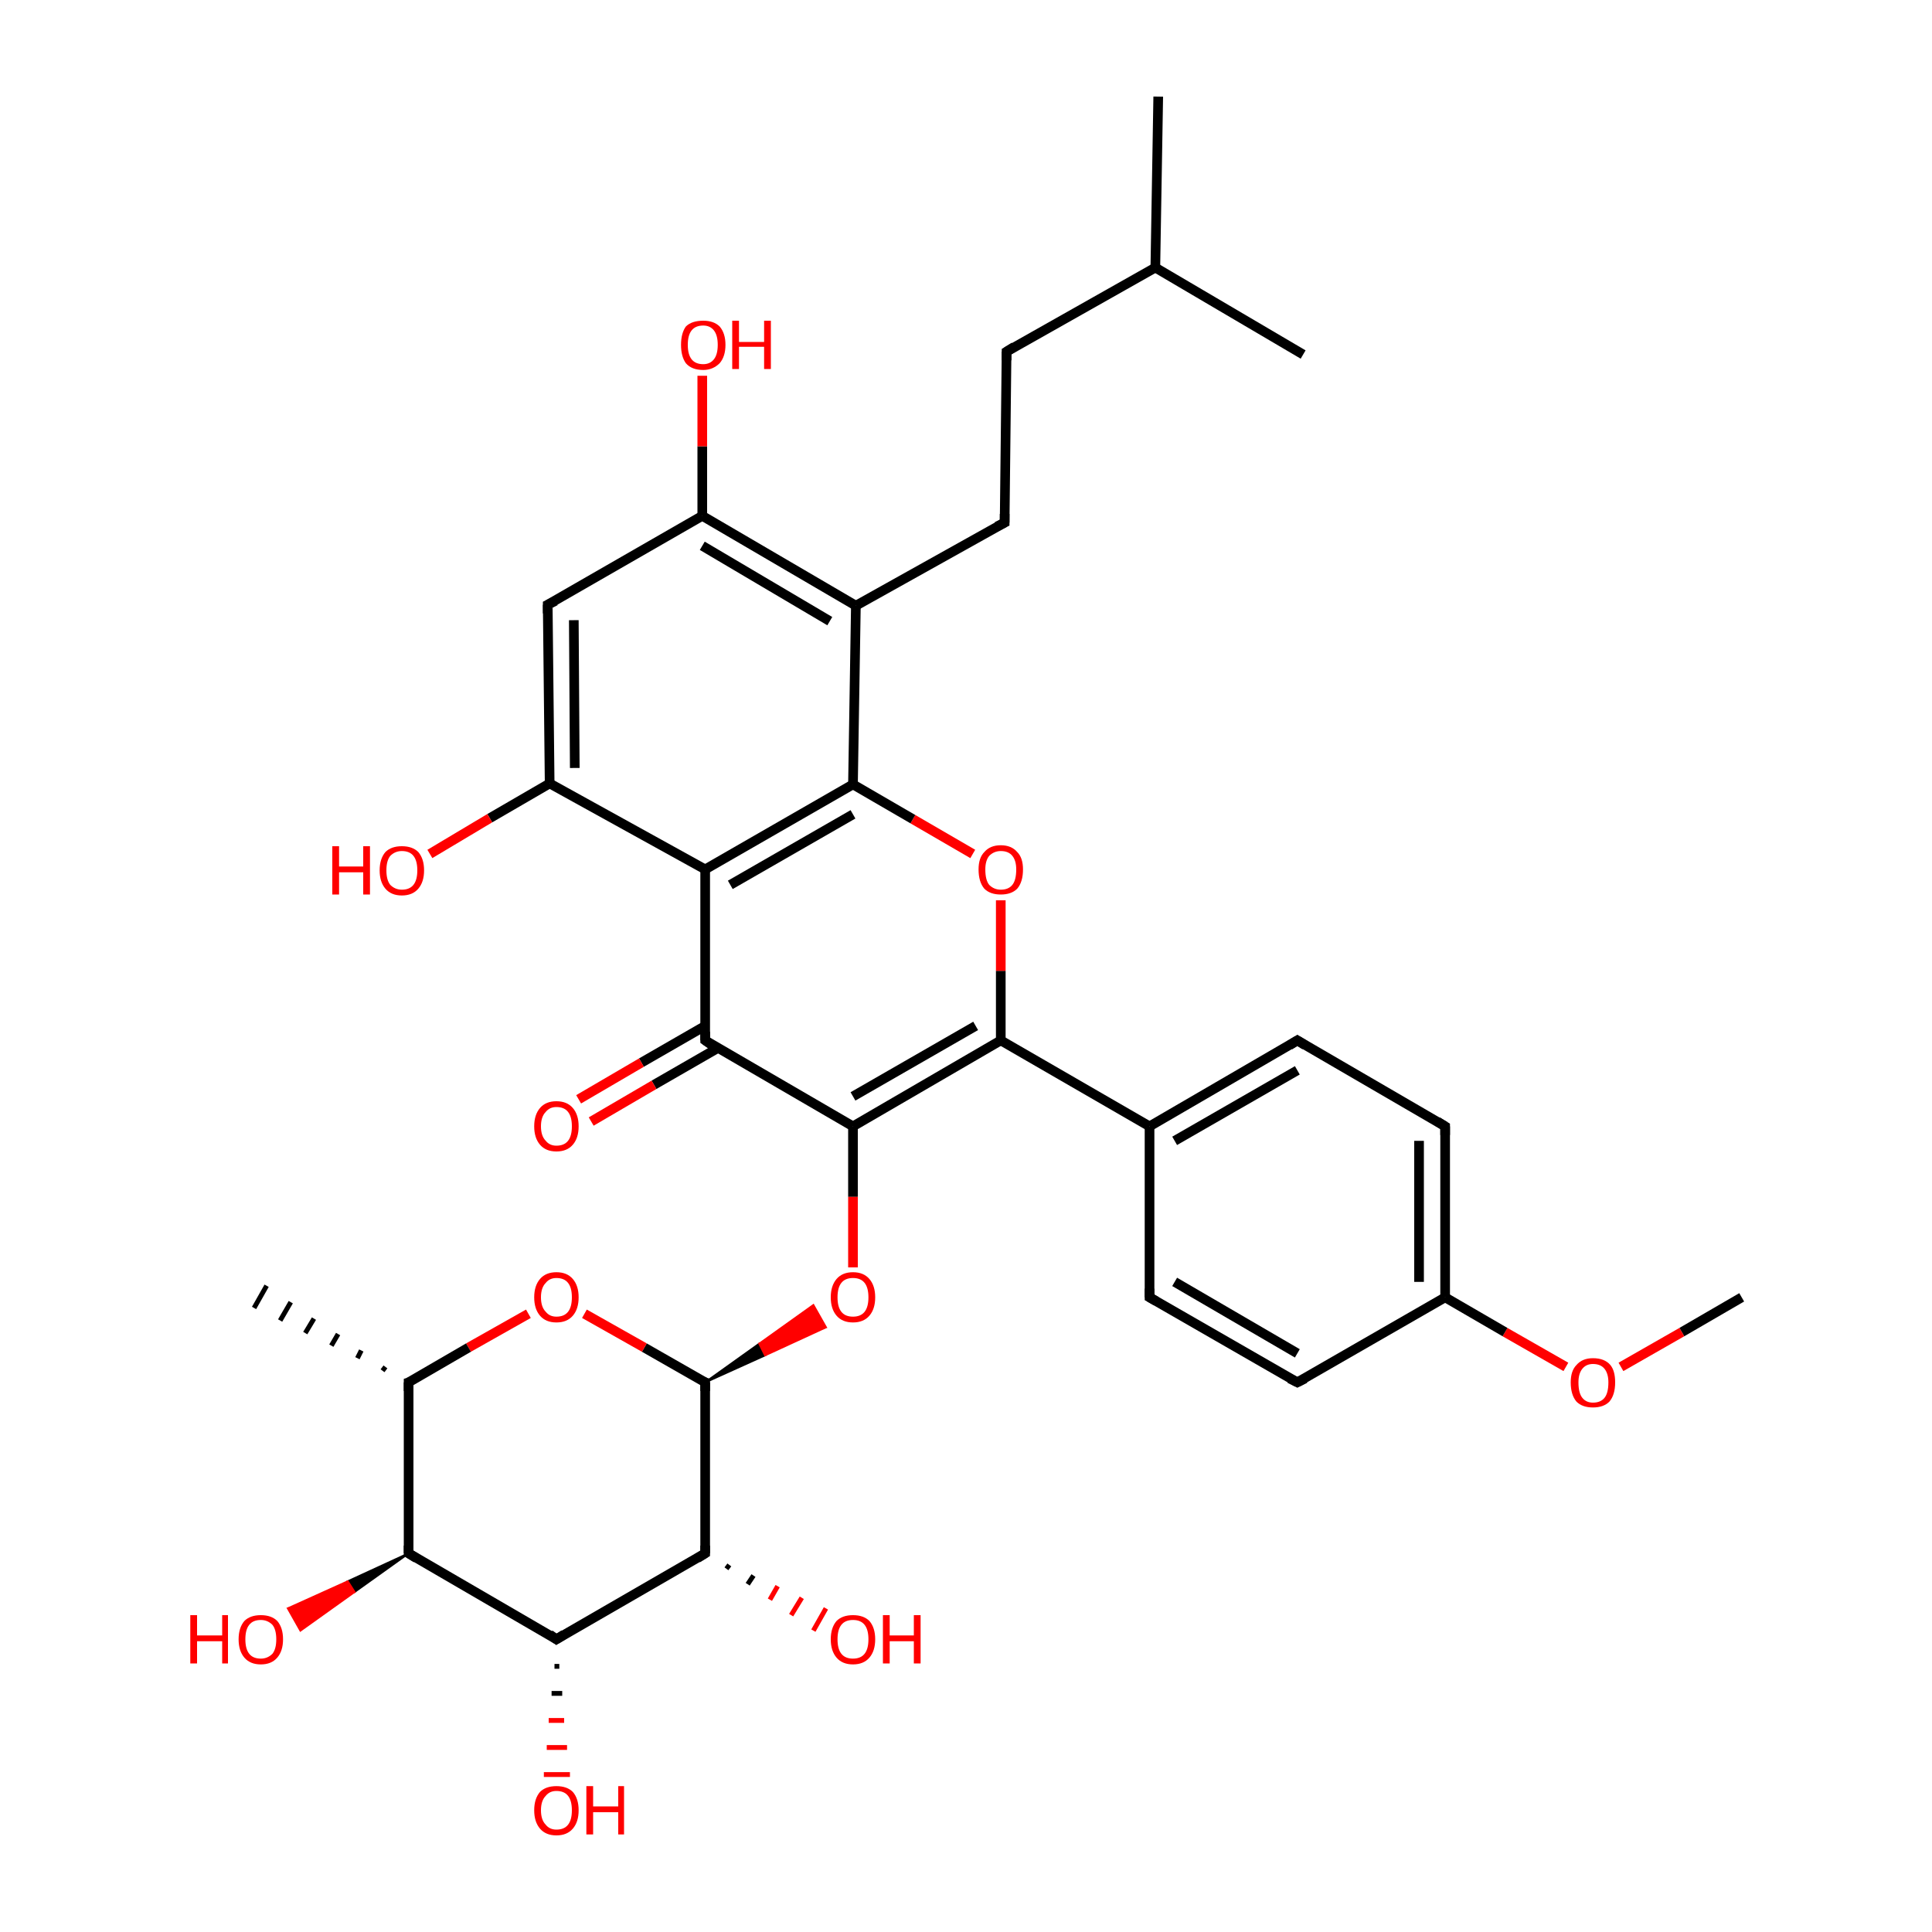 <?xml version='1.0' encoding='iso-8859-1'?>
<svg version='1.1' baseProfile='full'
              xmlns='http://www.w3.org/2000/svg'
                      xmlns:rdkit='http://www.rdkit.org/xml'
                      xmlns:xlink='http://www.w3.org/1999/xlink'
                  xml:space='preserve'
width='200px' height='200px' viewBox='0 0 200 200'>
<!-- END OF HEADER -->
<rect style='opacity:1.0;fill:#FFFFFF;stroke:none' width='200.0' height='200.0' x='0.0' y='0.0'> </rect>
<path class='bond-0 atom-0 atom-1' d='M 180.3,134.3 L 174.1,137.9' style='fill:none;fill-rule:evenodd;stroke:#000000;stroke-width:1.0px;stroke-linecap:butt;stroke-linejoin:miter;stroke-opacity:1' />
<path class='bond-0 atom-0 atom-1' d='M 174.1,137.9 L 167.8,141.5' style='fill:none;fill-rule:evenodd;stroke:#FF0000;stroke-width:1.0px;stroke-linecap:butt;stroke-linejoin:miter;stroke-opacity:1' />
<path class='bond-1 atom-1 atom-2' d='M 162.1,141.5 L 155.8,137.9' style='fill:none;fill-rule:evenodd;stroke:#FF0000;stroke-width:1.0px;stroke-linecap:butt;stroke-linejoin:miter;stroke-opacity:1' />
<path class='bond-1 atom-1 atom-2' d='M 155.8,137.9 L 149.6,134.3' style='fill:none;fill-rule:evenodd;stroke:#000000;stroke-width:1.0px;stroke-linecap:butt;stroke-linejoin:miter;stroke-opacity:1' />
<path class='bond-2 atom-2 atom-3' d='M 149.6,134.3 L 149.6,116.6' style='fill:none;fill-rule:evenodd;stroke:#000000;stroke-width:1.0px;stroke-linecap:butt;stroke-linejoin:miter;stroke-opacity:1' />
<path class='bond-2 atom-2 atom-3' d='M 146.9,132.7 L 146.9,118.1' style='fill:none;fill-rule:evenodd;stroke:#000000;stroke-width:1.0px;stroke-linecap:butt;stroke-linejoin:miter;stroke-opacity:1' />
<path class='bond-3 atom-2 atom-5' d='M 149.6,134.3 L 134.3,143.1' style='fill:none;fill-rule:evenodd;stroke:#000000;stroke-width:1.0px;stroke-linecap:butt;stroke-linejoin:miter;stroke-opacity:1' />
<path class='bond-4 atom-3 atom-4' d='M 149.6,116.6 L 134.3,107.7' style='fill:none;fill-rule:evenodd;stroke:#000000;stroke-width:1.0px;stroke-linecap:butt;stroke-linejoin:miter;stroke-opacity:1' />
<path class='bond-5 atom-4 atom-7' d='M 134.3,107.7 L 119.0,116.6' style='fill:none;fill-rule:evenodd;stroke:#000000;stroke-width:1.0px;stroke-linecap:butt;stroke-linejoin:miter;stroke-opacity:1' />
<path class='bond-5 atom-4 atom-7' d='M 134.3,110.8 L 121.6,118.1' style='fill:none;fill-rule:evenodd;stroke:#000000;stroke-width:1.0px;stroke-linecap:butt;stroke-linejoin:miter;stroke-opacity:1' />
<path class='bond-6 atom-5 atom-6' d='M 134.3,143.1 L 119.0,134.3' style='fill:none;fill-rule:evenodd;stroke:#000000;stroke-width:1.0px;stroke-linecap:butt;stroke-linejoin:miter;stroke-opacity:1' />
<path class='bond-6 atom-5 atom-6' d='M 134.3,140.1 L 121.6,132.7' style='fill:none;fill-rule:evenodd;stroke:#000000;stroke-width:1.0px;stroke-linecap:butt;stroke-linejoin:miter;stroke-opacity:1' />
<path class='bond-7 atom-6 atom-7' d='M 119.0,134.3 L 119.0,116.6' style='fill:none;fill-rule:evenodd;stroke:#000000;stroke-width:1.0px;stroke-linecap:butt;stroke-linejoin:miter;stroke-opacity:1' />
<path class='bond-8 atom-7 atom-8' d='M 119.0,116.6 L 103.6,107.7' style='fill:none;fill-rule:evenodd;stroke:#000000;stroke-width:1.0px;stroke-linecap:butt;stroke-linejoin:miter;stroke-opacity:1' />
<path class='bond-9 atom-8 atom-9' d='M 103.6,107.7 L 103.6,100.5' style='fill:none;fill-rule:evenodd;stroke:#000000;stroke-width:1.0px;stroke-linecap:butt;stroke-linejoin:miter;stroke-opacity:1' />
<path class='bond-9 atom-8 atom-9' d='M 103.6,100.5 L 103.6,93.2' style='fill:none;fill-rule:evenodd;stroke:#FF0000;stroke-width:1.0px;stroke-linecap:butt;stroke-linejoin:miter;stroke-opacity:1' />
<path class='bond-10 atom-8 atom-10' d='M 103.6,107.7 L 88.3,116.6' style='fill:none;fill-rule:evenodd;stroke:#000000;stroke-width:1.0px;stroke-linecap:butt;stroke-linejoin:miter;stroke-opacity:1' />
<path class='bond-10 atom-8 atom-10' d='M 101.0,106.2 L 88.3,113.5' style='fill:none;fill-rule:evenodd;stroke:#000000;stroke-width:1.0px;stroke-linecap:butt;stroke-linejoin:miter;stroke-opacity:1' />
<path class='bond-11 atom-9 atom-13' d='M 100.7,88.4 L 94.5,84.8' style='fill:none;fill-rule:evenodd;stroke:#FF0000;stroke-width:1.0px;stroke-linecap:butt;stroke-linejoin:miter;stroke-opacity:1' />
<path class='bond-11 atom-9 atom-13' d='M 94.5,84.8 L 88.3,81.2' style='fill:none;fill-rule:evenodd;stroke:#000000;stroke-width:1.0px;stroke-linecap:butt;stroke-linejoin:miter;stroke-opacity:1' />
<path class='bond-12 atom-10 atom-11' d='M 88.3,116.6 L 73.0,107.7' style='fill:none;fill-rule:evenodd;stroke:#000000;stroke-width:1.0px;stroke-linecap:butt;stroke-linejoin:miter;stroke-opacity:1' />
<path class='bond-13 atom-10 atom-26' d='M 88.3,116.6 L 88.3,123.9' style='fill:none;fill-rule:evenodd;stroke:#000000;stroke-width:1.0px;stroke-linecap:butt;stroke-linejoin:miter;stroke-opacity:1' />
<path class='bond-13 atom-10 atom-26' d='M 88.3,123.9 L 88.3,131.2' style='fill:none;fill-rule:evenodd;stroke:#FF0000;stroke-width:1.0px;stroke-linecap:butt;stroke-linejoin:miter;stroke-opacity:1' />
<path class='bond-14 atom-11 atom-12' d='M 73.0,107.7 L 73.0,90.0' style='fill:none;fill-rule:evenodd;stroke:#000000;stroke-width:1.0px;stroke-linecap:butt;stroke-linejoin:miter;stroke-opacity:1' />
<path class='bond-15 atom-11 atom-14' d='M 73.0,106.2 L 66.4,110.0' style='fill:none;fill-rule:evenodd;stroke:#000000;stroke-width:1.0px;stroke-linecap:butt;stroke-linejoin:miter;stroke-opacity:1' />
<path class='bond-15 atom-11 atom-14' d='M 66.4,110.0 L 59.9,113.8' style='fill:none;fill-rule:evenodd;stroke:#FF0000;stroke-width:1.0px;stroke-linecap:butt;stroke-linejoin:miter;stroke-opacity:1' />
<path class='bond-15 atom-11 atom-14' d='M 74.3,108.5 L 67.7,112.3' style='fill:none;fill-rule:evenodd;stroke:#000000;stroke-width:1.0px;stroke-linecap:butt;stroke-linejoin:miter;stroke-opacity:1' />
<path class='bond-15 atom-11 atom-14' d='M 67.7,112.3 L 61.2,116.1' style='fill:none;fill-rule:evenodd;stroke:#FF0000;stroke-width:1.0px;stroke-linecap:butt;stroke-linejoin:miter;stroke-opacity:1' />
<path class='bond-16 atom-12 atom-13' d='M 73.0,90.0 L 88.3,81.2' style='fill:none;fill-rule:evenodd;stroke:#000000;stroke-width:1.0px;stroke-linecap:butt;stroke-linejoin:miter;stroke-opacity:1' />
<path class='bond-16 atom-12 atom-13' d='M 75.6,91.6 L 88.3,84.3' style='fill:none;fill-rule:evenodd;stroke:#000000;stroke-width:1.0px;stroke-linecap:butt;stroke-linejoin:miter;stroke-opacity:1' />
<path class='bond-17 atom-12 atom-15' d='M 73.0,90.0 L 56.9,81.1' style='fill:none;fill-rule:evenodd;stroke:#000000;stroke-width:1.0px;stroke-linecap:butt;stroke-linejoin:miter;stroke-opacity:1' />
<path class='bond-18 atom-13 atom-18' d='M 88.3,81.2 L 88.6,62.7' style='fill:none;fill-rule:evenodd;stroke:#000000;stroke-width:1.0px;stroke-linecap:butt;stroke-linejoin:miter;stroke-opacity:1' />
<path class='bond-19 atom-15 atom-16' d='M 56.9,81.1 L 56.7,62.6' style='fill:none;fill-rule:evenodd;stroke:#000000;stroke-width:1.0px;stroke-linecap:butt;stroke-linejoin:miter;stroke-opacity:1' />
<path class='bond-19 atom-15 atom-16' d='M 59.5,79.5 L 59.4,64.2' style='fill:none;fill-rule:evenodd;stroke:#000000;stroke-width:1.0px;stroke-linecap:butt;stroke-linejoin:miter;stroke-opacity:1' />
<path class='bond-20 atom-15 atom-19' d='M 56.9,81.1 L 50.7,84.7' style='fill:none;fill-rule:evenodd;stroke:#000000;stroke-width:1.0px;stroke-linecap:butt;stroke-linejoin:miter;stroke-opacity:1' />
<path class='bond-20 atom-15 atom-19' d='M 50.7,84.7 L 44.5,88.4' style='fill:none;fill-rule:evenodd;stroke:#FF0000;stroke-width:1.0px;stroke-linecap:butt;stroke-linejoin:miter;stroke-opacity:1' />
<path class='bond-21 atom-16 atom-17' d='M 56.7,62.6 L 72.7,53.4' style='fill:none;fill-rule:evenodd;stroke:#000000;stroke-width:1.0px;stroke-linecap:butt;stroke-linejoin:miter;stroke-opacity:1' />
<path class='bond-22 atom-17 atom-18' d='M 72.7,53.4 L 88.6,62.7' style='fill:none;fill-rule:evenodd;stroke:#000000;stroke-width:1.0px;stroke-linecap:butt;stroke-linejoin:miter;stroke-opacity:1' />
<path class='bond-22 atom-17 atom-18' d='M 72.7,56.5 L 85.9,64.3' style='fill:none;fill-rule:evenodd;stroke:#000000;stroke-width:1.0px;stroke-linecap:butt;stroke-linejoin:miter;stroke-opacity:1' />
<path class='bond-23 atom-17 atom-20' d='M 72.7,53.4 L 72.7,46.2' style='fill:none;fill-rule:evenodd;stroke:#000000;stroke-width:1.0px;stroke-linecap:butt;stroke-linejoin:miter;stroke-opacity:1' />
<path class='bond-23 atom-17 atom-20' d='M 72.7,46.2 L 72.7,38.9' style='fill:none;fill-rule:evenodd;stroke:#FF0000;stroke-width:1.0px;stroke-linecap:butt;stroke-linejoin:miter;stroke-opacity:1' />
<path class='bond-24 atom-18 atom-21' d='M 88.6,62.7 L 104.0,54.1' style='fill:none;fill-rule:evenodd;stroke:#000000;stroke-width:1.0px;stroke-linecap:butt;stroke-linejoin:miter;stroke-opacity:1' />
<path class='bond-25 atom-21 atom-22' d='M 104.0,54.1 L 104.2,36.4' style='fill:none;fill-rule:evenodd;stroke:#000000;stroke-width:1.0px;stroke-linecap:butt;stroke-linejoin:miter;stroke-opacity:1' />
<path class='bond-26 atom-22 atom-23' d='M 104.2,36.4 L 119.6,27.7' style='fill:none;fill-rule:evenodd;stroke:#000000;stroke-width:1.0px;stroke-linecap:butt;stroke-linejoin:miter;stroke-opacity:1' />
<path class='bond-27 atom-23 atom-24' d='M 119.6,27.7 L 119.9,10.0' style='fill:none;fill-rule:evenodd;stroke:#000000;stroke-width:1.0px;stroke-linecap:butt;stroke-linejoin:miter;stroke-opacity:1' />
<path class='bond-28 atom-23 atom-25' d='M 119.6,27.7 L 134.9,36.7' style='fill:none;fill-rule:evenodd;stroke:#000000;stroke-width:1.0px;stroke-linecap:butt;stroke-linejoin:miter;stroke-opacity:1' />
<path class='bond-29 atom-27 atom-26' d='M 73.0,143.1 L 78.6,139.1 L 79.2,140.3 Z' style='fill:#000000;fill-rule:evenodd;fill-opacity:1;stroke:#000000;stroke-width:0.2px;stroke-linecap:butt;stroke-linejoin:miter;stroke-opacity:1;' />
<path class='bond-29 atom-27 atom-26' d='M 78.6,139.1 L 85.5,137.4 L 84.2,135.1 Z' style='fill:#FF0000;fill-rule:evenodd;fill-opacity:1;stroke:#FF0000;stroke-width:0.2px;stroke-linecap:butt;stroke-linejoin:miter;stroke-opacity:1;' />
<path class='bond-29 atom-27 atom-26' d='M 78.6,139.1 L 79.2,140.3 L 85.5,137.4 Z' style='fill:#FF0000;fill-rule:evenodd;fill-opacity:1;stroke:#FF0000;stroke-width:0.2px;stroke-linecap:butt;stroke-linejoin:miter;stroke-opacity:1;' />
<path class='bond-30 atom-27 atom-28' d='M 73.0,143.1 L 66.7,139.5' style='fill:none;fill-rule:evenodd;stroke:#000000;stroke-width:1.0px;stroke-linecap:butt;stroke-linejoin:miter;stroke-opacity:1' />
<path class='bond-30 atom-27 atom-28' d='M 66.7,139.5 L 60.5,136.0' style='fill:none;fill-rule:evenodd;stroke:#FF0000;stroke-width:1.0px;stroke-linecap:butt;stroke-linejoin:miter;stroke-opacity:1' />
<path class='bond-31 atom-27 atom-29' d='M 73.0,143.1 L 73.0,160.8' style='fill:none;fill-rule:evenodd;stroke:#000000;stroke-width:1.0px;stroke-linecap:butt;stroke-linejoin:miter;stroke-opacity:1' />
<path class='bond-32 atom-28 atom-35' d='M 54.7,136.0 L 48.5,139.5' style='fill:none;fill-rule:evenodd;stroke:#FF0000;stroke-width:1.0px;stroke-linecap:butt;stroke-linejoin:miter;stroke-opacity:1' />
<path class='bond-32 atom-28 atom-35' d='M 48.5,139.5 L 42.3,143.1' style='fill:none;fill-rule:evenodd;stroke:#000000;stroke-width:1.0px;stroke-linecap:butt;stroke-linejoin:miter;stroke-opacity:1' />
<path class='bond-33 atom-29 atom-30' d='M 75.5,162.0 L 75.2,162.4' style='fill:none;fill-rule:evenodd;stroke:#000000;stroke-width:0.5px;stroke-linecap:butt;stroke-linejoin:miter;stroke-opacity:1' />
<path class='bond-33 atom-29 atom-30' d='M 78.0,163.1 L 77.4,164.0' style='fill:none;fill-rule:evenodd;stroke:#000000;stroke-width:0.5px;stroke-linecap:butt;stroke-linejoin:miter;stroke-opacity:1' />
<path class='bond-33 atom-29 atom-30' d='M 80.5,164.2 L 79.7,165.6' style='fill:none;fill-rule:evenodd;stroke:#FF0000;stroke-width:0.5px;stroke-linecap:butt;stroke-linejoin:miter;stroke-opacity:1' />
<path class='bond-33 atom-29 atom-30' d='M 83.0,165.4 L 81.9,167.2' style='fill:none;fill-rule:evenodd;stroke:#FF0000;stroke-width:0.5px;stroke-linecap:butt;stroke-linejoin:miter;stroke-opacity:1' />
<path class='bond-33 atom-29 atom-30' d='M 85.5,166.5 L 84.2,168.8' style='fill:none;fill-rule:evenodd;stroke:#FF0000;stroke-width:0.5px;stroke-linecap:butt;stroke-linejoin:miter;stroke-opacity:1' />
<path class='bond-34 atom-29 atom-31' d='M 73.0,160.8 L 57.6,169.7' style='fill:none;fill-rule:evenodd;stroke:#000000;stroke-width:1.0px;stroke-linecap:butt;stroke-linejoin:miter;stroke-opacity:1' />
<path class='bond-35 atom-31 atom-32' d='M 57.9,172.5 L 57.4,172.5' style='fill:none;fill-rule:evenodd;stroke:#000000;stroke-width:0.5px;stroke-linecap:butt;stroke-linejoin:miter;stroke-opacity:1' />
<path class='bond-35 atom-31 atom-32' d='M 58.2,175.3 L 57.1,175.3' style='fill:none;fill-rule:evenodd;stroke:#000000;stroke-width:0.5px;stroke-linecap:butt;stroke-linejoin:miter;stroke-opacity:1' />
<path class='bond-35 atom-31 atom-32' d='M 58.4,178.1 L 56.8,178.1' style='fill:none;fill-rule:evenodd;stroke:#FF0000;stroke-width:0.5px;stroke-linecap:butt;stroke-linejoin:miter;stroke-opacity:1' />
<path class='bond-35 atom-31 atom-32' d='M 58.7,180.9 L 56.6,180.9' style='fill:none;fill-rule:evenodd;stroke:#FF0000;stroke-width:0.5px;stroke-linecap:butt;stroke-linejoin:miter;stroke-opacity:1' />
<path class='bond-35 atom-31 atom-32' d='M 59.0,183.7 L 56.3,183.7' style='fill:none;fill-rule:evenodd;stroke:#FF0000;stroke-width:0.5px;stroke-linecap:butt;stroke-linejoin:miter;stroke-opacity:1' />
<path class='bond-36 atom-31 atom-33' d='M 57.6,169.7 L 42.3,160.8' style='fill:none;fill-rule:evenodd;stroke:#000000;stroke-width:1.0px;stroke-linecap:butt;stroke-linejoin:miter;stroke-opacity:1' />
<path class='bond-37 atom-33 atom-34' d='M 42.3,160.8 L 36.7,164.8 L 36.0,163.7 Z' style='fill:#000000;fill-rule:evenodd;fill-opacity:1;stroke:#000000;stroke-width:0.2px;stroke-linecap:butt;stroke-linejoin:miter;stroke-opacity:1;' />
<path class='bond-37 atom-33 atom-34' d='M 36.7,164.8 L 29.8,166.5 L 31.1,168.8 Z' style='fill:#FF0000;fill-rule:evenodd;fill-opacity:1;stroke:#FF0000;stroke-width:0.2px;stroke-linecap:butt;stroke-linejoin:miter;stroke-opacity:1;' />
<path class='bond-37 atom-33 atom-34' d='M 36.7,164.8 L 36.0,163.7 L 29.8,166.5 Z' style='fill:#FF0000;fill-rule:evenodd;fill-opacity:1;stroke:#FF0000;stroke-width:0.2px;stroke-linecap:butt;stroke-linejoin:miter;stroke-opacity:1;' />
<path class='bond-38 atom-33 atom-35' d='M 42.3,160.8 L 42.3,143.1' style='fill:none;fill-rule:evenodd;stroke:#000000;stroke-width:1.0px;stroke-linecap:butt;stroke-linejoin:miter;stroke-opacity:1' />
<path class='bond-39 atom-35 atom-36' d='M 39.6,141.9 L 39.9,141.5' style='fill:none;fill-rule:evenodd;stroke:#000000;stroke-width:0.5px;stroke-linecap:butt;stroke-linejoin:miter;stroke-opacity:1' />
<path class='bond-39 atom-35 atom-36' d='M 37.0,140.6 L 37.4,139.8' style='fill:none;fill-rule:evenodd;stroke:#000000;stroke-width:0.5px;stroke-linecap:butt;stroke-linejoin:miter;stroke-opacity:1' />
<path class='bond-39 atom-35 atom-36' d='M 34.3,139.3 L 35.0,138.1' style='fill:none;fill-rule:evenodd;stroke:#000000;stroke-width:0.5px;stroke-linecap:butt;stroke-linejoin:miter;stroke-opacity:1' />
<path class='bond-39 atom-35 atom-36' d='M 31.6,138.0 L 32.5,136.5' style='fill:none;fill-rule:evenodd;stroke:#000000;stroke-width:0.5px;stroke-linecap:butt;stroke-linejoin:miter;stroke-opacity:1' />
<path class='bond-39 atom-35 atom-36' d='M 29.0,136.7 L 30.1,134.8' style='fill:none;fill-rule:evenodd;stroke:#000000;stroke-width:0.5px;stroke-linecap:butt;stroke-linejoin:miter;stroke-opacity:1' />
<path class='bond-39 atom-35 atom-36' d='M 26.3,135.4 L 27.6,133.1' style='fill:none;fill-rule:evenodd;stroke:#000000;stroke-width:0.5px;stroke-linecap:butt;stroke-linejoin:miter;stroke-opacity:1' />
<path d='M 149.6,117.5 L 149.6,116.6 L 148.8,116.1' style='fill:none;stroke:#000000;stroke-width:1.0px;stroke-linecap:butt;stroke-linejoin:miter;stroke-opacity:1;' />
<path d='M 135.1,108.2 L 134.3,107.7 L 133.5,108.2' style='fill:none;stroke:#000000;stroke-width:1.0px;stroke-linecap:butt;stroke-linejoin:miter;stroke-opacity:1;' />
<path d='M 135.1,142.7 L 134.3,143.1 L 133.5,142.7' style='fill:none;stroke:#000000;stroke-width:1.0px;stroke-linecap:butt;stroke-linejoin:miter;stroke-opacity:1;' />
<path d='M 119.7,134.7 L 119.0,134.3 L 119.0,133.4' style='fill:none;stroke:#000000;stroke-width:1.0px;stroke-linecap:butt;stroke-linejoin:miter;stroke-opacity:1;' />
<path d='M 73.7,108.2 L 73.0,107.7 L 73.0,106.8' style='fill:none;stroke:#000000;stroke-width:1.0px;stroke-linecap:butt;stroke-linejoin:miter;stroke-opacity:1;' />
<path d='M 56.7,63.5 L 56.7,62.6 L 57.5,62.2' style='fill:none;stroke:#000000;stroke-width:1.0px;stroke-linecap:butt;stroke-linejoin:miter;stroke-opacity:1;' />
<path d='M 103.2,54.5 L 104.0,54.1 L 104.0,53.2' style='fill:none;stroke:#000000;stroke-width:1.0px;stroke-linecap:butt;stroke-linejoin:miter;stroke-opacity:1;' />
<path d='M 104.2,37.3 L 104.2,36.4 L 105.0,35.9' style='fill:none;stroke:#000000;stroke-width:1.0px;stroke-linecap:butt;stroke-linejoin:miter;stroke-opacity:1;' />
<path d='M 72.7,143.0 L 73.0,143.1 L 73.0,144.0' style='fill:none;stroke:#000000;stroke-width:1.0px;stroke-linecap:butt;stroke-linejoin:miter;stroke-opacity:1;' />
<path d='M 73.0,160.0 L 73.0,160.8 L 72.2,161.3' style='fill:none;stroke:#000000;stroke-width:1.0px;stroke-linecap:butt;stroke-linejoin:miter;stroke-opacity:1;' />
<path d='M 58.4,169.2 L 57.6,169.7 L 56.9,169.2' style='fill:none;stroke:#000000;stroke-width:1.0px;stroke-linecap:butt;stroke-linejoin:miter;stroke-opacity:1;' />
<path d='M 43.1,161.3 L 42.3,160.8 L 42.3,160.0' style='fill:none;stroke:#000000;stroke-width:1.0px;stroke-linecap:butt;stroke-linejoin:miter;stroke-opacity:1;' />
<path d='M 42.6,143.0 L 42.3,143.1 L 42.3,144.0' style='fill:none;stroke:#000000;stroke-width:1.0px;stroke-linecap:butt;stroke-linejoin:miter;stroke-opacity:1;' />
<path class='atom-1' d='M 162.6 143.1
Q 162.6 141.9, 163.2 141.3
Q 163.8 140.6, 164.9 140.6
Q 166.1 140.6, 166.7 141.3
Q 167.2 141.9, 167.2 143.1
Q 167.2 144.4, 166.6 145.1
Q 166.0 145.7, 164.9 145.7
Q 163.8 145.7, 163.2 145.1
Q 162.6 144.4, 162.6 143.1
M 164.9 145.2
Q 165.7 145.2, 166.1 144.7
Q 166.5 144.2, 166.5 143.1
Q 166.5 142.2, 166.1 141.7
Q 165.7 141.2, 164.9 141.2
Q 164.2 141.2, 163.8 141.7
Q 163.4 142.2, 163.4 143.1
Q 163.4 144.2, 163.8 144.7
Q 164.2 145.2, 164.9 145.2
' fill='#FF0000'/>
<path class='atom-9' d='M 101.3 90.0
Q 101.3 88.8, 101.9 88.2
Q 102.5 87.5, 103.6 87.5
Q 104.7 87.5, 105.3 88.2
Q 105.9 88.8, 105.9 90.0
Q 105.9 91.3, 105.3 92.0
Q 104.7 92.6, 103.6 92.6
Q 102.5 92.6, 101.9 92.0
Q 101.3 91.3, 101.3 90.0
M 103.6 92.1
Q 104.4 92.1, 104.8 91.6
Q 105.2 91.1, 105.2 90.0
Q 105.2 89.1, 104.8 88.6
Q 104.4 88.1, 103.6 88.1
Q 102.9 88.1, 102.4 88.6
Q 102.0 89.1, 102.0 90.0
Q 102.0 91.1, 102.4 91.6
Q 102.9 92.1, 103.6 92.1
' fill='#FF0000'/>
<path class='atom-14' d='M 55.3 116.6
Q 55.3 115.4, 55.9 114.7
Q 56.5 114.0, 57.6 114.0
Q 58.7 114.0, 59.3 114.7
Q 59.9 115.4, 59.9 116.6
Q 59.9 117.8, 59.3 118.5
Q 58.7 119.2, 57.6 119.2
Q 56.5 119.2, 55.9 118.5
Q 55.3 117.8, 55.3 116.6
M 57.6 118.6
Q 58.4 118.6, 58.8 118.1
Q 59.2 117.6, 59.2 116.6
Q 59.2 115.6, 58.8 115.1
Q 58.4 114.6, 57.6 114.6
Q 56.9 114.6, 56.5 115.1
Q 56.0 115.6, 56.0 116.6
Q 56.0 117.6, 56.5 118.1
Q 56.9 118.6, 57.6 118.6
' fill='#FF0000'/>
<path class='atom-19' d='M 34.4 87.6
L 35.1 87.6
L 35.1 89.7
L 37.6 89.7
L 37.6 87.6
L 38.3 87.6
L 38.3 92.6
L 37.6 92.6
L 37.6 90.3
L 35.1 90.3
L 35.1 92.6
L 34.4 92.6
L 34.4 87.6
' fill='#FF0000'/>
<path class='atom-19' d='M 39.3 90.1
Q 39.3 88.9, 39.9 88.2
Q 40.5 87.6, 41.6 87.6
Q 42.7 87.6, 43.3 88.2
Q 43.9 88.9, 43.9 90.1
Q 43.9 91.3, 43.3 92.0
Q 42.7 92.7, 41.6 92.7
Q 40.5 92.7, 39.9 92.0
Q 39.3 91.3, 39.3 90.1
M 41.6 92.1
Q 42.4 92.1, 42.8 91.6
Q 43.2 91.1, 43.2 90.1
Q 43.2 89.1, 42.8 88.6
Q 42.4 88.1, 41.6 88.1
Q 40.9 88.1, 40.4 88.6
Q 40.0 89.1, 40.0 90.1
Q 40.0 91.1, 40.4 91.6
Q 40.9 92.1, 41.6 92.1
' fill='#FF0000'/>
<path class='atom-20' d='M 70.5 35.7
Q 70.5 34.5, 71.0 33.8
Q 71.6 33.2, 72.8 33.2
Q 73.9 33.2, 74.5 33.8
Q 75.1 34.5, 75.1 35.7
Q 75.1 36.9, 74.5 37.6
Q 73.8 38.3, 72.8 38.3
Q 71.6 38.3, 71.0 37.6
Q 70.5 36.9, 70.5 35.7
M 72.8 37.7
Q 73.5 37.7, 73.9 37.2
Q 74.3 36.7, 74.3 35.7
Q 74.3 34.7, 73.9 34.2
Q 73.5 33.7, 72.8 33.7
Q 72.0 33.7, 71.6 34.2
Q 71.2 34.7, 71.2 35.7
Q 71.2 36.7, 71.6 37.2
Q 72.0 37.7, 72.8 37.7
' fill='#FF0000'/>
<path class='atom-20' d='M 75.8 33.2
L 76.5 33.2
L 76.5 35.4
L 79.1 35.4
L 79.1 33.2
L 79.8 33.2
L 79.8 38.2
L 79.1 38.2
L 79.1 35.9
L 76.5 35.9
L 76.5 38.2
L 75.8 38.2
L 75.8 33.2
' fill='#FF0000'/>
<path class='atom-26' d='M 86.0 134.3
Q 86.0 133.1, 86.6 132.4
Q 87.2 131.7, 88.3 131.7
Q 89.4 131.7, 90.0 132.4
Q 90.6 133.1, 90.6 134.3
Q 90.6 135.5, 90.0 136.2
Q 89.4 136.9, 88.3 136.9
Q 87.2 136.9, 86.6 136.2
Q 86.0 135.5, 86.0 134.3
M 88.3 136.3
Q 89.1 136.3, 89.5 135.8
Q 89.9 135.3, 89.9 134.3
Q 89.9 133.3, 89.5 132.8
Q 89.1 132.3, 88.3 132.3
Q 87.5 132.3, 87.1 132.8
Q 86.7 133.3, 86.7 134.3
Q 86.7 135.3, 87.1 135.8
Q 87.5 136.3, 88.3 136.3
' fill='#FF0000'/>
<path class='atom-28' d='M 55.3 134.3
Q 55.3 133.1, 55.9 132.4
Q 56.5 131.7, 57.6 131.7
Q 58.7 131.7, 59.3 132.4
Q 59.9 133.1, 59.9 134.3
Q 59.9 135.5, 59.3 136.2
Q 58.7 136.9, 57.6 136.9
Q 56.5 136.9, 55.9 136.2
Q 55.3 135.5, 55.3 134.3
M 57.6 136.3
Q 58.4 136.3, 58.8 135.8
Q 59.2 135.3, 59.2 134.3
Q 59.2 133.3, 58.8 132.8
Q 58.4 132.3, 57.6 132.3
Q 56.9 132.3, 56.5 132.8
Q 56.0 133.3, 56.0 134.3
Q 56.0 135.3, 56.5 135.8
Q 56.9 136.3, 57.6 136.3
' fill='#FF0000'/>
<path class='atom-30' d='M 86.0 169.7
Q 86.0 168.5, 86.6 167.8
Q 87.2 167.2, 88.3 167.2
Q 89.4 167.2, 90.0 167.8
Q 90.6 168.5, 90.6 169.7
Q 90.6 170.9, 90.0 171.6
Q 89.4 172.3, 88.3 172.3
Q 87.2 172.3, 86.6 171.6
Q 86.0 170.9, 86.0 169.7
M 88.3 171.7
Q 89.1 171.7, 89.5 171.2
Q 89.9 170.7, 89.9 169.7
Q 89.9 168.7, 89.5 168.2
Q 89.1 167.7, 88.3 167.7
Q 87.5 167.7, 87.1 168.2
Q 86.7 168.7, 86.7 169.7
Q 86.7 170.7, 87.1 171.2
Q 87.5 171.7, 88.3 171.7
' fill='#FF0000'/>
<path class='atom-30' d='M 91.4 167.2
L 92.1 167.2
L 92.1 169.3
L 94.6 169.3
L 94.6 167.2
L 95.3 167.2
L 95.3 172.2
L 94.6 172.2
L 94.6 169.9
L 92.1 169.9
L 92.1 172.2
L 91.4 172.2
L 91.4 167.2
' fill='#FF0000'/>
<path class='atom-32' d='M 55.3 187.4
Q 55.3 186.2, 55.9 185.5
Q 56.5 184.9, 57.6 184.9
Q 58.7 184.9, 59.3 185.5
Q 59.9 186.2, 59.9 187.4
Q 59.9 188.6, 59.3 189.3
Q 58.7 190.0, 57.6 190.0
Q 56.5 190.0, 55.9 189.3
Q 55.3 188.6, 55.3 187.4
M 57.6 189.4
Q 58.4 189.4, 58.8 188.9
Q 59.2 188.4, 59.2 187.4
Q 59.2 186.4, 58.8 185.9
Q 58.4 185.4, 57.6 185.4
Q 56.9 185.4, 56.5 185.9
Q 56.0 186.4, 56.0 187.4
Q 56.0 188.4, 56.5 188.9
Q 56.9 189.4, 57.6 189.4
' fill='#FF0000'/>
<path class='atom-32' d='M 60.7 184.9
L 61.4 184.9
L 61.4 187.0
L 64.0 187.0
L 64.0 184.9
L 64.6 184.9
L 64.6 189.9
L 64.0 189.9
L 64.0 187.6
L 61.4 187.6
L 61.4 189.9
L 60.7 189.9
L 60.7 184.9
' fill='#FF0000'/>
<path class='atom-34' d='M 19.7 167.2
L 20.4 167.2
L 20.4 169.3
L 23.0 169.3
L 23.0 167.2
L 23.6 167.2
L 23.6 172.2
L 23.0 172.2
L 23.0 169.9
L 20.4 169.9
L 20.4 172.2
L 19.7 172.2
L 19.7 167.2
' fill='#FF0000'/>
<path class='atom-34' d='M 24.7 169.7
Q 24.7 168.5, 25.3 167.8
Q 25.9 167.2, 27.0 167.2
Q 28.1 167.2, 28.7 167.8
Q 29.3 168.5, 29.3 169.7
Q 29.3 170.9, 28.7 171.6
Q 28.1 172.3, 27.0 172.3
Q 25.9 172.3, 25.3 171.6
Q 24.7 170.9, 24.7 169.7
M 27.0 171.7
Q 27.7 171.7, 28.2 171.2
Q 28.6 170.7, 28.6 169.7
Q 28.6 168.7, 28.2 168.2
Q 27.7 167.7, 27.0 167.7
Q 26.2 167.7, 25.8 168.2
Q 25.4 168.7, 25.4 169.7
Q 25.4 170.7, 25.8 171.2
Q 26.2 171.7, 27.0 171.7
' fill='#FF0000'/>
</svg>
